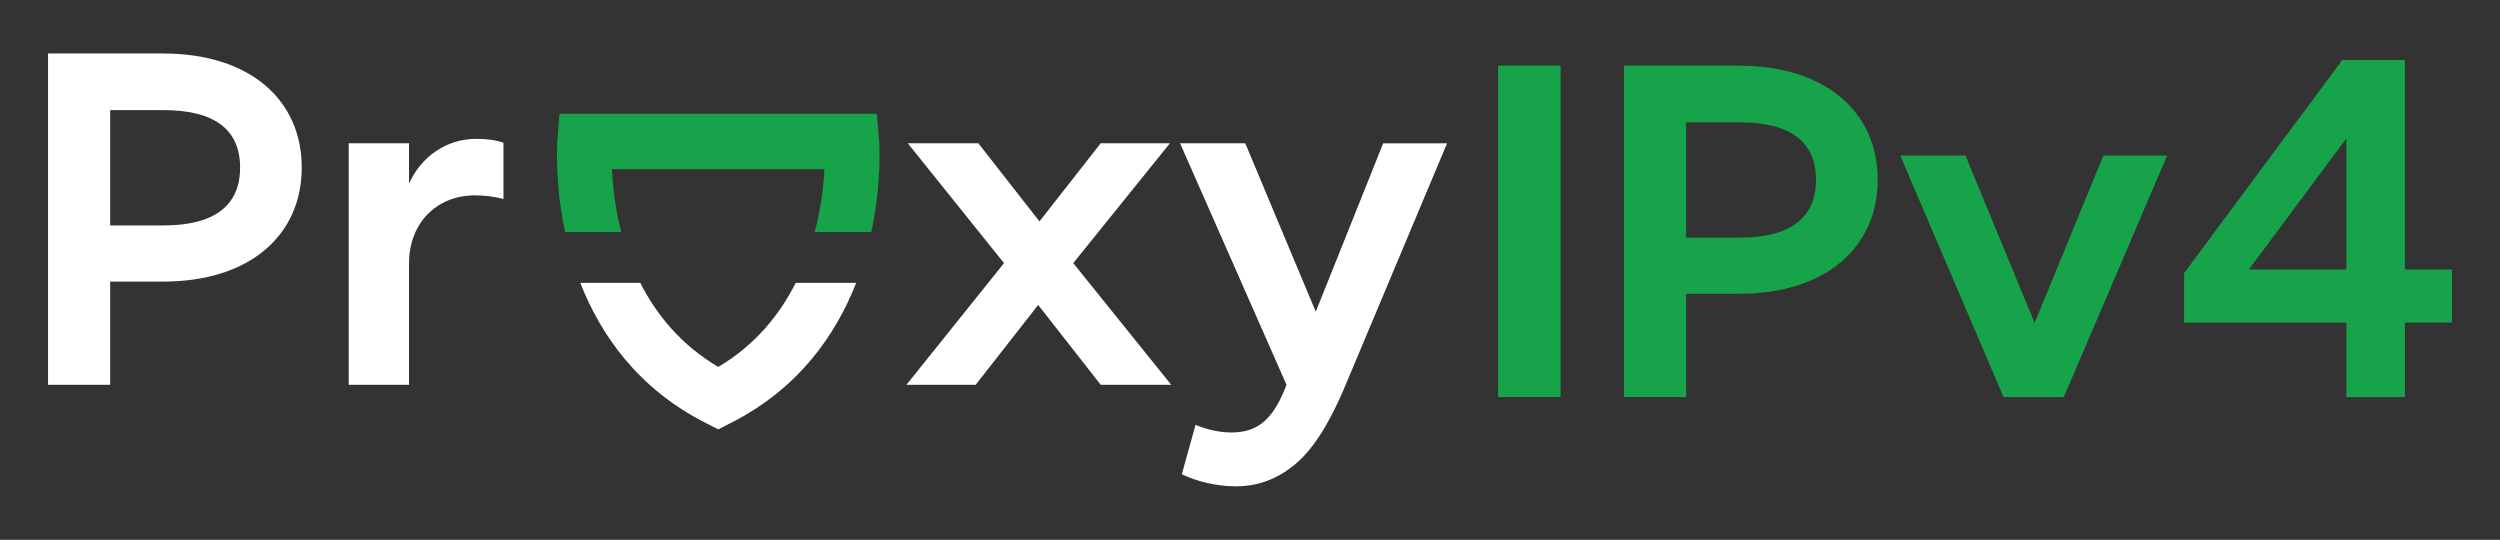 <svg width="176" height="38" viewBox="0 0 176 38" fill="none" xmlns="http://www.w3.org/2000/svg">
<rect x="0" y="0" width="176" height="38" fill="#333333" stroke="none"/>
<g id="Logo">
<g id="Group">
<path id="Vector" d="M11.472 3.766H3.383V27.091H7.755V19.824H11.472C17.654 19.824 21.243 16.502 21.243 11.793C21.243 7.084 17.654 3.766 11.472 3.766ZM11.504 15.871H7.755V7.752H11.504C15.127 7.752 16.903 9.139 16.903 11.797C16.903 14.45 15.127 15.871 11.504 15.871Z" fill="white"/>
<path id="Vector_2" d="M33.541 9.775C31.416 9.775 29.636 11.037 28.795 12.935V10.086H24.549V27.092H28.795V18.525C28.795 15.746 30.698 13.753 33.446 13.753C34.161 13.753 34.849 13.849 35.444 14.007V10.053C34.947 9.87 34.32 9.775 33.541 9.775Z" fill="white"/>
<path id="Vector_3" d="M75.556 18.524L82.362 10.086H77.489L73.178 15.588L68.874 10.086H63.907L70.683 18.524L63.812 27.091H68.686L73.087 21.468L77.492 27.091H82.456L75.556 18.524Z" fill="white"/>
<path id="Vector_4" d="M97.376 10.086L92.63 21.942L87.666 10.086H83.076L90.57 27.091L90.444 27.407C89.534 29.654 88.413 30.446 86.695 30.446C85.853 30.446 85.009 30.256 84.168 29.91L83.199 33.386C84.229 33.893 85.665 34.238 87.007 34.238C88.537 34.238 89.914 33.731 91.129 32.722C92.347 31.742 93.504 29.973 94.599 27.411L101.872 10.09H97.376V10.086Z" fill="white"/>
<path id="Vector_5" d="M169.307 18.976V4.217H164.901L153.76 19.229V22.709H165.188V27.954H169.31V22.705H172.617V18.976H169.307ZM165.188 18.976H158.317L165.188 9.745V18.976ZM148.078 10.949L143.238 22.738L138.368 10.949H133.778L141.048 27.954H145.293L152.567 10.949H148.078ZM122.419 4.625H114.33V27.95H118.702V20.683H122.419C128.601 20.683 132.19 17.361 132.19 12.652C132.19 7.946 128.597 4.625 122.419 4.625ZM122.448 16.73H118.699V8.611H122.448C126.07 8.611 127.846 9.998 127.846 12.655C127.846 15.313 126.07 16.73 122.448 16.73ZM105.465 4.625V27.95H109.866V4.625H105.465Z" fill="#16A34A"/>
<path id="Vector_6" d="M61.339 16.337H57.355C57.815 14.612 57.986 13.041 58.04 11.907H43.08C43.131 13.041 43.29 14.615 43.74 16.337H39.784C39.03 12.82 39.226 10.053 39.248 9.8L39.386 8.005H61.731L61.88 9.8C61.905 10.049 62.097 12.82 61.339 16.337Z" fill="#16A34A"/>
<path id="Vector_7" d="M60.275 19.912C58.853 23.549 56.236 27.363 51.424 29.789L50.565 30.226L49.706 29.789C44.901 27.363 42.276 23.553 40.852 19.912H45.075C46.192 22.118 47.914 24.265 50.565 25.832C53.194 24.276 54.905 22.122 56.018 19.912H60.275Z" fill="white"/>
</g>
</g>
</svg>
